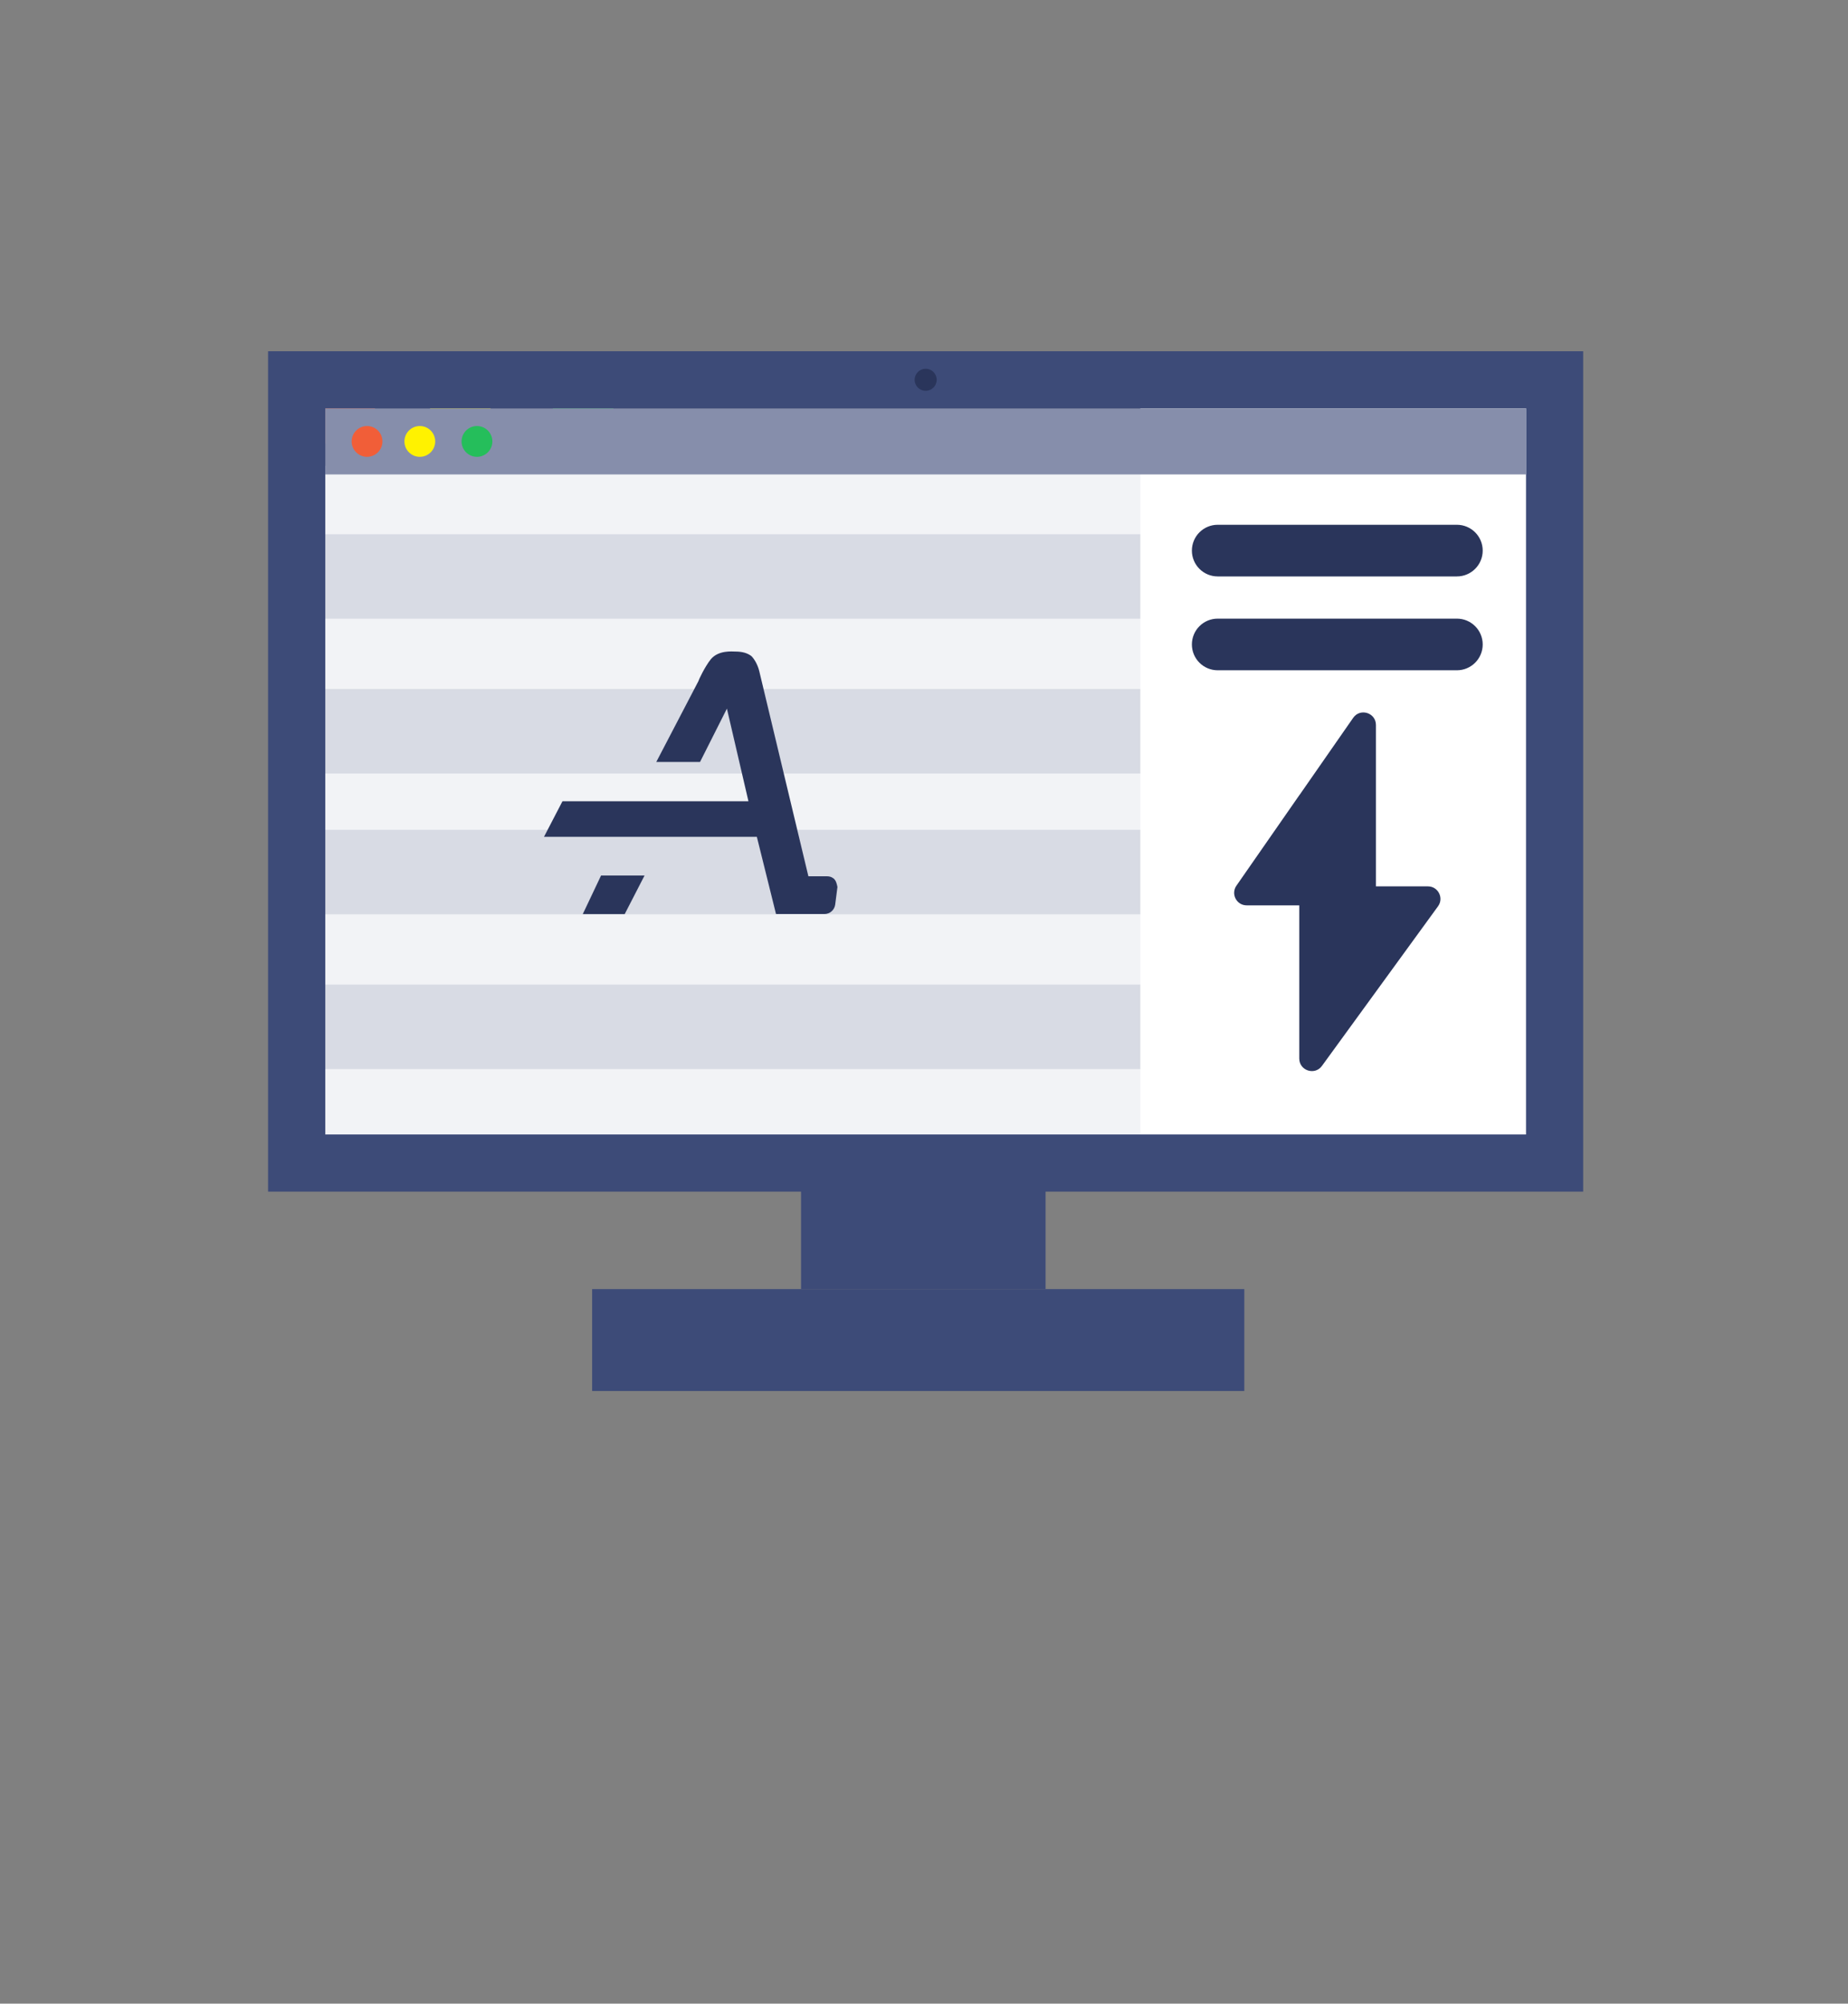 <?xml version="1.0" encoding="UTF-8"?>
<svg id="Layer_13" data-name="Layer 13" xmlns="http://www.w3.org/2000/svg" xmlns:xlink="http://www.w3.org/1999/xlink" viewBox="0 0 211.16 228.86">
  <rect x="0" y="0" width="211.16" height="228.86" fill="#808080" stroke="none"/>
  <defs>
    <style>
      .cls-1 {
        fill: none;
      }

      .cls-2 {
        mask: url(#mask);
      }

      .cls-3 {
        fill: #d8dbe4;
      }

      .cls-4 {
        fill: #ffeae1;
      }

      .cls-5 {
        fill: #f15e38;
      }

      .cls-6 {
        fill: #868eab;
      }

      .cls-7 {
        fill: #25be5b;
      }

      .cls-8 {
        fill: #fff;
      }

      .cls-9 {
        fill: #2a355b;
      }

      .cls-10, .cls-11 {
        fill: #3d4b78;
      }

      .cls-11 {
        fill-rule: evenodd;
      }

      .cls-12 {
        fill: #f2f3f6;
      }

      .cls-13 {
        clip-path: url(#clippath);
      }

      .cls-14 {
        fill: #fff200;
      }
    </style>
    <mask id="mask" x="-1.52" y="-7.57" width="214.35" height="214.35" maskUnits="userSpaceOnUse">
      <g id="mask0_1885_6322" data-name="mask0 1885 6322">
        <circle class="cls-4" cx="105.65" cy="99.6" r="107.17"/>
      </g>
    </mask>
    <clipPath id="clippath">
      <rect class="cls-1" x="31.45" y="41.12" width="148.11" height="89.51"/>
    </clipPath>
  </defs>
  <g class="cls-2">
    <g>
      <g class="cls-13">
        <g>
          <path class="cls-12" d="M179.55,41.12H31.45v89.51h148.11V41.12Z"/>
          <rect class="cls-9" x="31.45" y="41.12" width="148.11" height="12.08"/>
          <path class="cls-5" d="M39.39,51.4c2,0,3.63-1.62,3.63-3.63s-1.62-3.63-3.63-3.63-3.63,1.62-3.63,3.63,1.62,3.63,3.63,3.63Z"/>
          <path class="cls-14" d="M52.6,51.4c2,0,3.63-1.62,3.63-3.63s-1.62-3.63-3.63-3.63-3.63,1.62-3.63,3.63,1.62,3.63,3.63,3.63Z"/>
          <path class="cls-7" d="M66.63,51.4c2,0,3.63-1.62,3.63-3.63s-1.62-3.63-3.63-3.63-3.63,1.62-3.63,3.63,1.62,3.63,3.63,3.63Z"/>
          <rect class="cls-3" x="31.7" y="94.78" width="147.9" height="9.65"/>
          <rect class="cls-3" x="31.7" y="112.46" width="147.9" height="9.65"/>
          <rect class="cls-3" x="31.7" y="61.02" width="147.9" height="9.65"/>
          <rect class="cls-3" x="31.7" y="78.7" width="147.9" height="9.65"/>
          <rect class="cls-8" x="130.3" y="46.55" width="44.48" height="84.13"/>
          <path class="cls-9" d="M148.47,90.83l6.15-8.84c.8-1.15,2.6-.58,2.6.82v19.17c0,.79-.64,1.43-1.43,1.43h-13.34c-1.16,0-1.83-1.3-1.17-2.25l7.19-10.34Z"/>
          <path class="cls-9" d="M157.22,113.27l-6.17,8.48c-.81,1.12-2.59.54-2.59-.84v-18.24c0-.79.64-1.43,1.43-1.43h13.27c1.17,0,1.84,1.33,1.16,2.27l-7.1,9.76Z"/>
          <path class="cls-9" d="M139.14,59.94h27.33c1.63,0,2.95,1.32,2.95,2.95h0c0,1.63-1.32,2.95-2.95,2.95h-27.33c-1.63,0-2.95-1.32-2.95-2.95h0c0-1.63,1.32-2.95,2.95-2.95Z"/>
          <path class="cls-9" d="M139.14,70.66h27.33c1.63,0,2.95,1.32,2.95,2.95h0c0,1.63-1.32,2.95-2.95,2.95h-27.33c-1.63,0-2.95-1.32-2.95-2.95h0c0-1.63,1.32-2.95,2.95-2.95Z"/>
          <path class="cls-9" d="M66.59,104.41h4.79l2.27-4.41h-4.97l-2.09,4.41ZM95.36,100.44c-.18-.18-.44-.35-.88-.35h-2.11l-5.62-23.46c-.18-.71-.53-1.32-.88-1.68-.44-.35-1.05-.53-1.84-.53-.35,0-1.93-.18-2.81.88-.7.88-1.4,2.38-1.4,2.47l-4.83,9.26h5l3.07-6.09,2.46,10.58h-21.25l-2.11,4.06h24.32l2.19,8.82h5.53c.61,0,1.14-.44,1.23-1.06l.26-2.03c-.09-.44-.18-.71-.35-.88h0Z"/>
        </g>
      </g>
      <path class="cls-11" d="M30.63,40.12h150.27v95.99H30.63V40.12ZM174.37,46.65v82.93H37.17V46.65h137.21Z"/>
      <rect class="cls-6" x="37.17" y="46.65" width="137.21" height="7.54"/>
      <path class="cls-5" d="M41.94,52.18c.97,0,1.76-.79,1.76-1.76s-.79-1.76-1.76-1.76-1.76.79-1.76,1.76.79,1.76,1.76,1.76Z"/>
      <path class="cls-14" d="M47.97,52.18c.97,0,1.76-.79,1.76-1.76s-.79-1.76-1.76-1.76-1.76.79-1.76,1.76.79,1.76,1.76,1.76Z"/>
      <path class="cls-7" d="M54.5,52.18c.97,0,1.76-.79,1.76-1.76s-.79-1.76-1.76-1.76-1.76.79-1.76,1.76.79,1.76,1.76,1.76Z"/>
      <rect class="cls-10" x="91.53" y="135.6" width="27.94" height="11.64"/>
      <rect class="cls-10" x="67.66" y="147.24" width="74.52" height="11.64"/>
      <circle class="cls-9" cx="105.77" cy="43.38" r="1.26"/>
    </g>
  </g>
</svg>